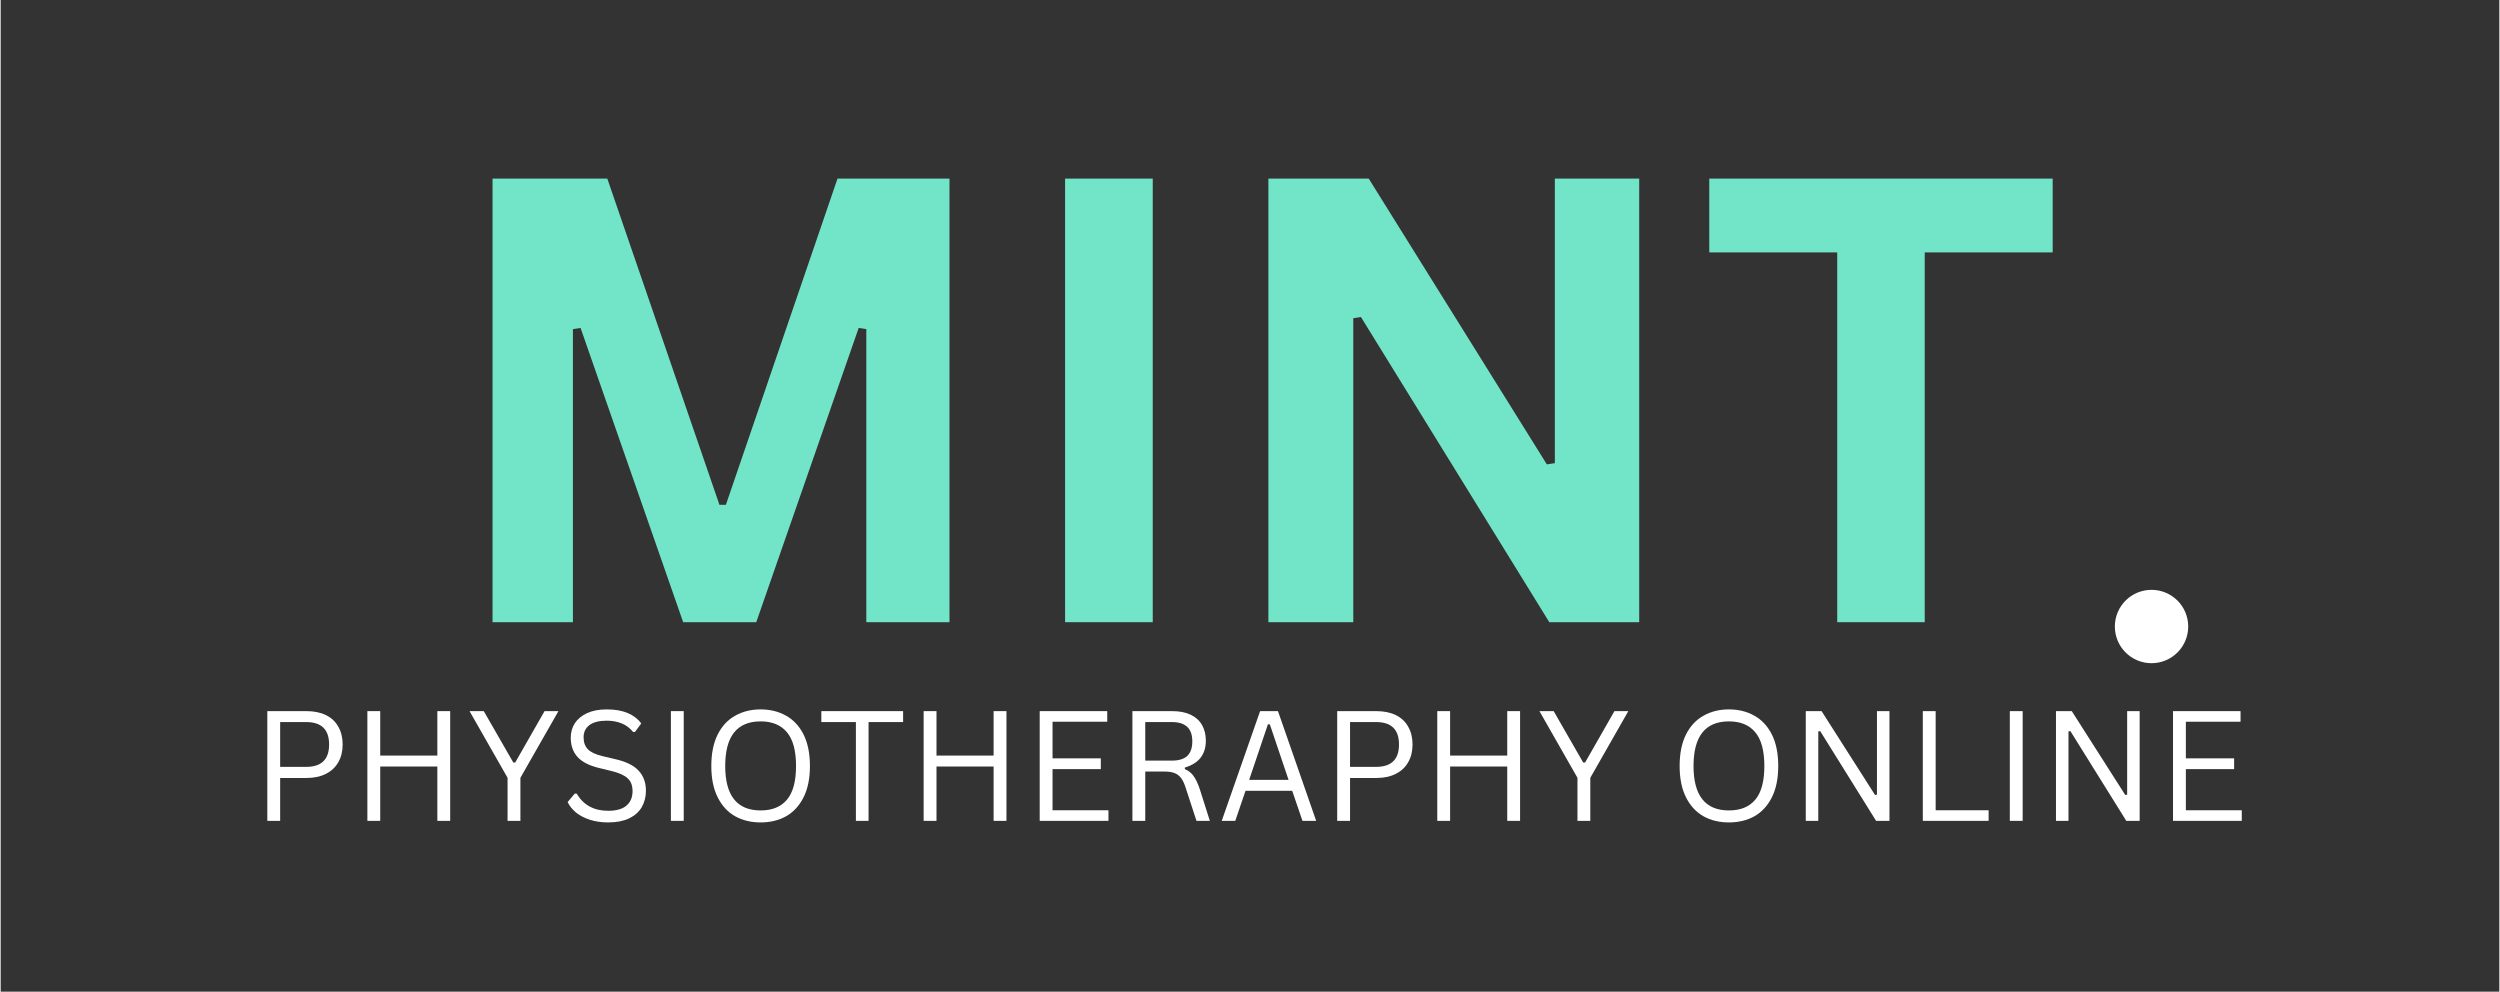 <?xml version="1.0" encoding="UTF-8"?>
<svg xmlns="http://www.w3.org/2000/svg" xmlns:xlink="http://www.w3.org/1999/xlink" width="300" zoomAndPan="magnify" viewBox="0 0 224.88 89.25" height="119" preserveAspectRatio="xMidYMid meet" version="1.0">
  <rect x="0" y="0" width="224.88" height="89.25" fill="#333333" stroke="none"/>
  <defs>
    <g></g>
    <clipPath id="a2bd32ffb8">
      <rect x="0" width="149" y="0" height="74"></rect>
    </clipPath>
    <clipPath id="55c614ce3e">
      <path d="M 190.277 53.086 L 196.879 53.086 L 196.879 59.688 L 190.277 59.688 Z M 190.277 53.086 " clip-rule="nonzero"></path>
    </clipPath>
    <clipPath id="c439b48ed6">
      <path d="M 193.578 53.086 C 191.754 53.086 190.277 54.562 190.277 56.387 C 190.277 58.211 191.754 59.688 193.578 59.688 C 195.402 59.688 196.879 58.211 196.879 56.387 C 196.879 54.562 195.402 53.086 193.578 53.086 Z M 193.578 53.086 " clip-rule="nonzero"></path>
    </clipPath>
    <clipPath id="96bdb0711a">
      <path d="M 0.277 0.086 L 6.879 0.086 L 6.879 6.688 L 0.277 6.688 Z M 0.277 0.086 " clip-rule="nonzero"></path>
    </clipPath>
    <clipPath id="e127e06e7e">
      <path d="M 3.578 0.086 C 1.754 0.086 0.277 1.562 0.277 3.387 C 0.277 5.211 1.754 6.688 3.578 6.688 C 5.402 6.688 6.879 5.211 6.879 3.387 C 6.879 1.562 5.402 0.086 3.578 0.086 Z M 3.578 0.086 " clip-rule="nonzero"></path>
    </clipPath>
    <clipPath id="abdf4e77dc">
      <rect x="0" width="7" y="0" height="7"></rect>
    </clipPath>
    <clipPath id="61bab0e799">
      <rect x="0" width="181" y="0" height="20"></rect>
    </clipPath>
  </defs>
  <g transform="matrix(1, 0, 0, 1, 38, -0)">
    <g clip-path="url(#a2bd32ffb8)">
      <g fill="#72e5c8" fill-opacity="1">
        <g transform="translate(1.081, 55.997)">
          <g>
            <path d="M 12.422 0 L 5.188 0 L 5.188 -39.922 L 15.516 -39.922 L 25.609 -10.562 L 26.188 -10.562 L 36.234 -39.922 L 46.312 -39.922 L 46.312 0 L 38.828 0 L 38.828 -26.375 L 38.141 -26.484 L 28.922 0 L 22.344 0 L 13.109 -26.484 L 12.422 -26.375 Z M 12.422 0 "></path>
          </g>
        </g>
      </g>
      <g fill="#72e5c8" fill-opacity="1">
        <g transform="translate(52.61, 55.997)">
          <g>
            <path d="M 13.078 0 L 5.188 0 L 5.188 -39.922 L 13.078 -39.922 Z M 13.078 0 "></path>
          </g>
        </g>
      </g>
      <g fill="#72e5c8" fill-opacity="1">
        <g transform="translate(70.907, 55.997)">
          <g>
            <path d="M 12.828 0 L 5.188 0 L 5.188 -39.922 L 14.219 -39.922 L 30.25 -14.203 L 30.969 -14.312 L 30.969 -39.922 L 38.562 -39.922 L 38.562 0 L 30.469 0 L 13.516 -27.469 L 12.828 -27.359 Z M 12.828 0 "></path>
          </g>
        </g>
      </g>
      <g fill="#72e5c8" fill-opacity="1">
        <g transform="translate(114.681, 55.997)">
          <g>
            <path d="M 32 -39.922 L 32 -33.281 L 20.484 -33.281 L 20.484 0 L 12.609 0 L 12.609 -33.281 L 1.094 -33.281 L 1.094 -39.922 Z M 32 -39.922 "></path>
          </g>
        </g>
      </g>
    </g>
  </g>
  <g clip-path="url(#55c614ce3e)">
    <g clip-path="url(#c439b48ed6)">
      <g transform="matrix(1, 0, 0, 1, 190, 53)">
        <g clip-path="url(#abdf4e77dc)">
          <g clip-path="url(#96bdb0711a)">
            <g clip-path="url(#e127e06e7e)">
              <path fill="#ffffff" d="M 0.277 0.086 L 6.879 0.086 L 6.879 6.688 L 0.277 6.688 Z M 0.277 0.086 " fill-opacity="1" fill-rule="nonzero"></path>
            </g>
          </g>
        </g>
      </g>
    </g>
  </g>
  <g transform="matrix(1, 0, 0, 1, 22, 59)">
    <g clip-path="url(#61bab0e799)">
      <g fill="#ffffff" fill-opacity="1">
        <g transform="translate(0.498, 14.877)">
          <g>
            <path d="M 5.031 -9.875 C 5.707 -9.875 6.289 -9.754 6.781 -9.516 C 7.27 -9.273 7.641 -8.926 7.891 -8.469 C 8.148 -8.02 8.281 -7.488 8.281 -6.875 C 8.281 -6.258 8.148 -5.727 7.891 -5.281 C 7.641 -4.832 7.27 -4.484 6.781 -4.234 C 6.289 -3.984 5.707 -3.859 5.031 -3.859 L 2.656 -3.859 L 2.656 0 L 1.5 0 L 1.5 -9.875 Z M 5 -4.859 C 6.375 -4.859 7.062 -5.531 7.062 -6.875 C 7.062 -8.219 6.375 -8.891 5 -8.891 L 2.656 -8.891 L 2.656 -4.859 Z M 5 -4.859 "></path>
          </g>
        </g>
      </g>
      <g fill="#ffffff" fill-opacity="1">
        <g transform="translate(9.504, 14.877)">
          <g>
            <path d="M 7.797 -5.875 L 7.797 -9.875 L 8.953 -9.875 L 8.953 0 L 7.797 0 L 7.797 -4.891 L 2.656 -4.891 L 2.656 0 L 1.5 0 L 1.5 -9.875 L 2.656 -9.875 L 2.656 -5.875 Z M 7.797 -5.875 "></path>
          </g>
        </g>
      </g>
      <g fill="#ffffff" fill-opacity="1">
        <g transform="translate(19.949, 14.877)">
          <g>
            <path d="M 4.828 0 L 3.672 0 L 3.672 -3.875 L 0.25 -9.875 L 1.531 -9.875 L 4.188 -5.25 L 4.359 -5.25 L 7 -9.875 L 8.25 -9.875 L 4.828 -3.875 Z M 4.828 0 "></path>
          </g>
        </g>
      </g>
      <g fill="#ffffff" fill-opacity="1">
        <g transform="translate(28.354, 14.877)">
          <g>
            <path d="M 4.312 0.141 C 3.695 0.141 3.141 0.055 2.641 -0.109 C 2.148 -0.273 1.738 -0.492 1.406 -0.766 C 1.082 -1.047 0.836 -1.352 0.672 -1.688 L 1.312 -2.453 L 1.484 -2.453 C 2.098 -1.422 3.039 -0.906 4.312 -0.906 C 5.062 -0.906 5.613 -1.062 5.969 -1.375 C 6.332 -1.688 6.516 -2.117 6.516 -2.672 C 6.516 -2.992 6.457 -3.266 6.344 -3.484 C 6.227 -3.711 6.031 -3.906 5.75 -4.062 C 5.477 -4.227 5.102 -4.367 4.625 -4.484 L 3.469 -4.766 C 2.613 -4.973 1.977 -5.301 1.562 -5.75 C 1.156 -6.207 0.953 -6.785 0.953 -7.484 C 0.953 -7.973 1.078 -8.41 1.328 -8.797 C 1.586 -9.18 1.957 -9.484 2.438 -9.703 C 2.926 -9.922 3.508 -10.031 4.188 -10.031 C 4.938 -10.031 5.566 -9.922 6.078 -9.703 C 6.586 -9.492 6.992 -9.18 7.297 -8.766 L 6.734 -8 L 6.562 -8 C 6.281 -8.352 5.941 -8.609 5.547 -8.766 C 5.16 -8.93 4.707 -9.016 4.188 -9.016 C 3.5 -9.016 2.977 -8.879 2.625 -8.609 C 2.281 -8.348 2.109 -7.984 2.109 -7.516 C 2.109 -7.066 2.238 -6.707 2.5 -6.438 C 2.758 -6.176 3.191 -5.973 3.797 -5.828 L 4.984 -5.547 C 5.941 -5.328 6.633 -4.984 7.062 -4.516 C 7.5 -4.047 7.719 -3.445 7.719 -2.719 C 7.719 -2.164 7.594 -1.672 7.344 -1.234 C 7.094 -0.805 6.711 -0.469 6.203 -0.219 C 5.691 0.02 5.062 0.141 4.312 0.141 Z M 4.312 0.141 "></path>
          </g>
        </g>
      </g>
      <g fill="#ffffff" fill-opacity="1">
        <g transform="translate(36.82, 14.877)">
          <g>
            <path d="M 2.656 0 L 1.5 0 L 1.5 -9.875 L 2.656 -9.875 Z M 2.656 0 "></path>
          </g>
        </g>
      </g>
      <g fill="#ffffff" fill-opacity="1">
        <g transform="translate(40.975, 14.877)">
          <g>
            <path d="M 5.422 0.141 C 4.566 0.141 3.805 -0.039 3.141 -0.406 C 2.473 -0.781 1.945 -1.348 1.562 -2.109 C 1.176 -2.867 0.984 -3.812 0.984 -4.938 C 0.984 -6.07 1.176 -7.02 1.562 -7.781 C 1.945 -8.539 2.473 -9.102 3.141 -9.469 C 3.805 -9.844 4.566 -10.031 5.422 -10.031 C 6.273 -10.031 7.035 -9.844 7.703 -9.469 C 8.367 -9.102 8.895 -8.539 9.281 -7.781 C 9.664 -7.02 9.859 -6.07 9.859 -4.938 C 9.859 -3.812 9.664 -2.867 9.281 -2.109 C 8.895 -1.348 8.367 -0.781 7.703 -0.406 C 7.035 -0.039 6.273 0.141 5.422 0.141 Z M 5.422 -0.938 C 6.453 -0.938 7.238 -1.254 7.781 -1.891 C 8.332 -2.535 8.609 -3.551 8.609 -4.938 C 8.609 -6.32 8.332 -7.336 7.781 -7.984 C 7.238 -8.629 6.453 -8.953 5.422 -8.953 C 3.297 -8.953 2.234 -7.613 2.234 -4.938 C 2.234 -2.27 3.297 -0.938 5.422 -0.938 Z M 5.422 -0.938 "></path>
          </g>
        </g>
      </g>
      <g fill="#ffffff" fill-opacity="1">
        <g transform="translate(51.501, 14.877)">
          <g>
            <path d="M 7.719 -9.875 L 7.719 -8.891 L 4.609 -8.891 L 4.609 0 L 3.469 0 L 3.469 -8.891 L 0.359 -8.891 L 0.359 -9.875 Z M 7.719 -9.875 "></path>
          </g>
        </g>
      </g>
      <g fill="#ffffff" fill-opacity="1">
        <g transform="translate(59.568, 14.877)">
          <g>
            <path d="M 7.797 -5.875 L 7.797 -9.875 L 8.953 -9.875 L 8.953 0 L 7.797 0 L 7.797 -4.891 L 2.656 -4.891 L 2.656 0 L 1.5 0 L 1.5 -9.875 L 2.656 -9.875 L 2.656 -5.875 Z M 7.797 -5.875 "></path>
          </g>
        </g>
      </g>
      <g fill="#ffffff" fill-opacity="1">
        <g transform="translate(70.013, 14.877)">
          <g>
            <path d="M 2.656 -4.656 L 2.656 -0.953 L 7.688 -0.953 L 7.688 0 L 1.5 0 L 1.5 -9.875 L 7.578 -9.875 L 7.578 -8.922 L 2.656 -8.922 L 2.656 -5.625 L 7 -5.625 L 7 -4.656 Z M 2.656 -4.656 "></path>
          </g>
        </g>
      </g>
      <g fill="#ffffff" fill-opacity="1">
        <g transform="translate(78.357, 14.877)">
          <g>
            <path d="M 1.5 0 L 1.5 -9.875 L 5.078 -9.875 C 5.742 -9.875 6.301 -9.766 6.75 -9.547 C 7.195 -9.336 7.535 -9.031 7.766 -8.625 C 7.992 -8.227 8.109 -7.758 8.109 -7.219 C 8.109 -6.602 7.953 -6.094 7.641 -5.688 C 7.336 -5.289 6.863 -4.992 6.219 -4.797 L 6.219 -4.656 C 6.531 -4.531 6.785 -4.332 6.984 -4.062 C 7.191 -3.789 7.383 -3.391 7.562 -2.859 L 8.469 0 L 7.266 0 L 6.281 -3.016 C 6.164 -3.379 6.031 -3.66 5.875 -3.859 C 5.727 -4.055 5.535 -4.203 5.297 -4.297 C 5.066 -4.391 4.77 -4.438 4.406 -4.438 L 2.656 -4.438 L 2.656 0 Z M 5.062 -5.422 C 5.676 -5.422 6.133 -5.562 6.438 -5.844 C 6.738 -6.133 6.891 -6.57 6.891 -7.156 C 6.891 -7.738 6.738 -8.172 6.438 -8.453 C 6.133 -8.742 5.676 -8.891 5.062 -8.891 L 2.656 -8.891 L 2.656 -5.422 Z M 5.062 -5.422 "></path>
          </g>
        </g>
      </g>
      <g fill="#ffffff" fill-opacity="1">
        <g transform="translate(87.505, 14.877)">
          <g>
            <path d="M 8.891 0 L 7.656 0 L 6.734 -2.703 L 2.531 -2.703 L 1.609 0 L 0.391 0 L 3.844 -9.875 L 5.453 -9.875 Z M 4.547 -8.688 L 2.859 -3.688 L 6.406 -3.688 L 4.719 -8.688 Z M 4.547 -8.688 "></path>
          </g>
        </g>
      </g>
      <g fill="#ffffff" fill-opacity="1">
        <g transform="translate(96.788, 14.877)">
          <g>
            <path d="M 5.031 -9.875 C 5.707 -9.875 6.289 -9.754 6.781 -9.516 C 7.27 -9.273 7.641 -8.926 7.891 -8.469 C 8.148 -8.02 8.281 -7.488 8.281 -6.875 C 8.281 -6.258 8.148 -5.727 7.891 -5.281 C 7.641 -4.832 7.27 -4.484 6.781 -4.234 C 6.289 -3.984 5.707 -3.859 5.031 -3.859 L 2.656 -3.859 L 2.656 0 L 1.5 0 L 1.5 -9.875 Z M 5 -4.859 C 6.375 -4.859 7.062 -5.531 7.062 -6.875 C 7.062 -8.219 6.375 -8.891 5 -8.891 L 2.656 -8.891 L 2.656 -4.859 Z M 5 -4.859 "></path>
          </g>
        </g>
      </g>
      <g fill="#ffffff" fill-opacity="1">
        <g transform="translate(105.794, 14.877)">
          <g>
            <path d="M 7.797 -5.875 L 7.797 -9.875 L 8.953 -9.875 L 8.953 0 L 7.797 0 L 7.797 -4.891 L 2.656 -4.891 L 2.656 0 L 1.5 0 L 1.5 -9.875 L 2.656 -9.875 L 2.656 -5.875 Z M 7.797 -5.875 "></path>
          </g>
        </g>
      </g>
      <g fill="#ffffff" fill-opacity="1">
        <g transform="translate(116.239, 14.877)">
          <g>
            <path d="M 4.828 0 L 3.672 0 L 3.672 -3.875 L 0.25 -9.875 L 1.531 -9.875 L 4.188 -5.25 L 4.359 -5.25 L 7 -9.875 L 8.25 -9.875 L 4.828 -3.875 Z M 4.828 0 "></path>
          </g>
        </g>
      </g>
      <g fill="#ffffff" fill-opacity="1">
        <g transform="translate(124.731, 14.877)">
          <g></g>
        </g>
      </g>
      <g fill="#ffffff" fill-opacity="1">
        <g transform="translate(128.123, 14.877)">
          <g>
            <path d="M 5.422 0.141 C 4.566 0.141 3.805 -0.039 3.141 -0.406 C 2.473 -0.781 1.945 -1.348 1.562 -2.109 C 1.176 -2.867 0.984 -3.812 0.984 -4.938 C 0.984 -6.07 1.176 -7.02 1.562 -7.781 C 1.945 -8.539 2.473 -9.102 3.141 -9.469 C 3.805 -9.844 4.566 -10.031 5.422 -10.031 C 6.273 -10.031 7.035 -9.844 7.703 -9.469 C 8.367 -9.102 8.895 -8.539 9.281 -7.781 C 9.664 -7.02 9.859 -6.07 9.859 -4.938 C 9.859 -3.812 9.664 -2.867 9.281 -2.109 C 8.895 -1.348 8.367 -0.781 7.703 -0.406 C 7.035 -0.039 6.273 0.141 5.422 0.141 Z M 5.422 -0.938 C 6.453 -0.938 7.238 -1.254 7.781 -1.891 C 8.332 -2.535 8.609 -3.551 8.609 -4.938 C 8.609 -6.32 8.332 -7.336 7.781 -7.984 C 7.238 -8.629 6.453 -8.953 5.422 -8.953 C 3.297 -8.953 2.234 -7.613 2.234 -4.938 C 2.234 -2.27 3.297 -0.938 5.422 -0.938 Z M 5.422 -0.938 "></path>
          </g>
        </g>
      </g>
      <g fill="#ffffff" fill-opacity="1">
        <g transform="translate(138.96, 14.877)">
          <g>
            <path d="M 2.625 0 L 1.5 0 L 1.5 -9.875 L 2.922 -9.875 L 7.734 -2.328 L 7.906 -2.359 L 7.906 -9.875 L 9.031 -9.875 L 9.031 0 L 7.828 0 L 2.797 -8.078 L 2.625 -8.047 Z M 2.625 0 "></path>
          </g>
        </g>
      </g>
      <g fill="#ffffff" fill-opacity="1">
        <g transform="translate(149.493, 14.877)">
          <g>
            <path d="M 2.656 -9.875 L 2.656 -0.953 L 7.422 -0.953 L 7.422 0 L 1.5 0 L 1.5 -9.875 Z M 2.656 -9.875 "></path>
          </g>
        </g>
      </g>
      <g fill="#ffffff" fill-opacity="1">
        <g transform="translate(157.323, 14.877)">
          <g>
            <path d="M 2.656 0 L 1.5 0 L 1.5 -9.875 L 2.656 -9.875 Z M 2.656 0 "></path>
          </g>
        </g>
      </g>
      <g fill="#ffffff" fill-opacity="1">
        <g transform="translate(161.478, 14.877)">
          <g>
            <path d="M 2.625 0 L 1.5 0 L 1.5 -9.875 L 2.922 -9.875 L 7.734 -2.328 L 7.906 -2.359 L 7.906 -9.875 L 9.031 -9.875 L 9.031 0 L 7.828 0 L 2.797 -8.078 L 2.625 -8.047 Z M 2.625 0 "></path>
          </g>
        </g>
      </g>
      <g fill="#ffffff" fill-opacity="1">
        <g transform="translate(172.011, 14.877)">
          <g>
            <path d="M 2.656 -4.656 L 2.656 -0.953 L 7.688 -0.953 L 7.688 0 L 1.5 0 L 1.5 -9.875 L 7.578 -9.875 L 7.578 -8.922 L 2.656 -8.922 L 2.656 -5.625 L 7 -5.625 L 7 -4.656 Z M 2.656 -4.656 "></path>
          </g>
        </g>
      </g>
    </g>
  </g>
</svg>
